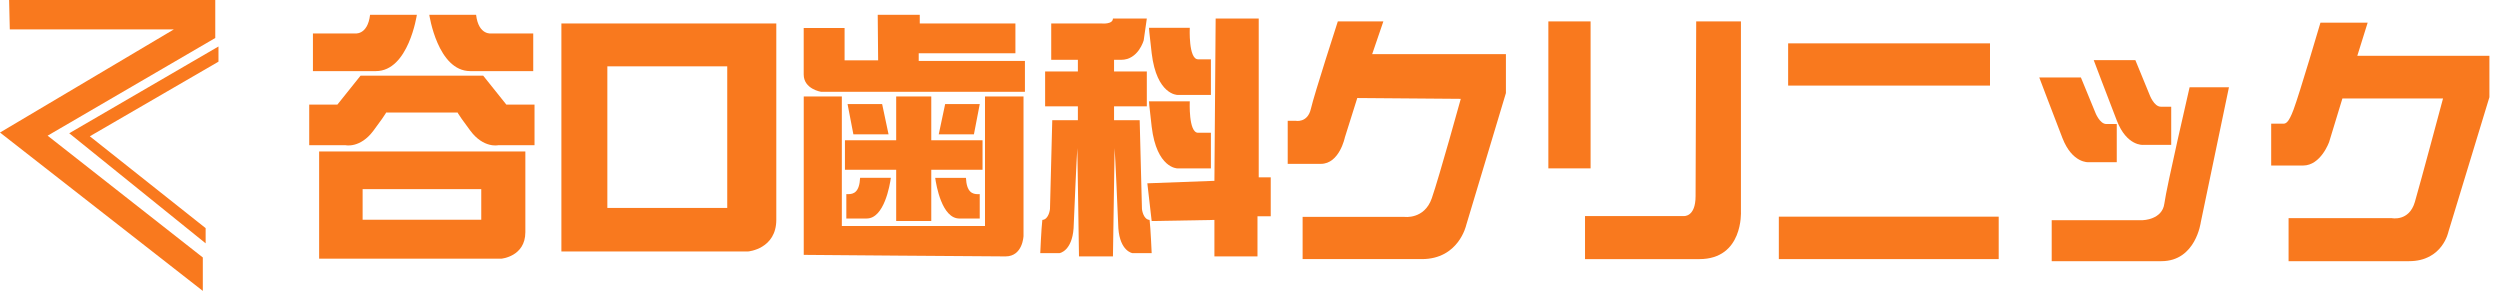 <svg width="169" height="20" viewBox="0 0 169 20" fill="none" xmlns="http://www.w3.org/2000/svg">
<g clip-path="url(#clip0_2005_245)">
<path d="M0.616 0H14.552V2.568L3.219 9.172L13.71 17.405V19.665L0 8.959L11.755 1.986H0.662L0.616 0Z" fill="#F9791E"/>
<path d="M14.769 3.142L4.68 9.008L13.901 16.449V15.422L6.072 9.213L14.769 4.169V3.142Z" fill="#F9791E"/>
<path d="M25.017 1H28.18C28.18 1 27.62 4.807 25.409 4.807H21.154V2.26H23.954C23.954 2.26 24.849 2.428 25.017 1V1Z" fill="#F9791E"/>
<path d="M32.184 1H29.02C29.02 1 29.581 4.807 31.791 4.807H36.047V2.26H33.247C33.247 2.26 32.352 2.428 32.184 1V1Z" fill="#F9791E"/>
<path d="M28.518 7.605H30.956C30.956 7.605 30.732 7.41 31.796 8.837C32.687 10.034 33.671 9.817 33.671 9.817H36.134V7.073H34.23L32.663 5.114H28.518H24.374L22.806 7.073H20.903V9.817H23.366C23.366 9.817 24.35 10.034 25.241 8.837C26.305 7.41 26.081 7.605 26.081 7.605H28.518Z" fill="#F9791E"/>
<path d="M35.514 10.237V15.696C35.514 17.348 33.889 17.487 33.889 17.487H21.573V10.237H35.514ZM24.513 12.784V14.856H32.533V12.784H24.513Z" fill="#F9791E"/>
<path d="M52.478 1.587V14.855C52.478 16.829 50.589 16.997 50.589 16.997H37.95V1.587H52.478ZM41.057 4.485V14.058H49.161V4.485H41.057Z" fill="#F9791E"/>
<path d="M59.335 1H62.176V1.587H68.642V3.602H62.105V4.12H69.285V6.205H55.499C55.499 6.205 54.33 6.023 54.33 5.036V1.895H57.094V4.078H59.362L59.334 1H59.335Z" fill="#F9791E"/>
<path d="M54.333 6.521H56.908V15.276H66.586V6.521H69.19V15.947C69.19 15.947 69.148 17.333 67.972 17.333C66.796 17.333 54.333 17.229 54.333 17.229V6.522V6.521Z" fill="#F9791E"/>
<path d="M61.768 14.939H62.954V11.476H66.419V9.482H62.954V6.521H61.768H60.582V9.482H57.118V11.476H60.582V14.939H61.768Z" fill="#F9791E"/>
<path d="M57.689 9.082L57.295 7.036H59.633L60.066 9.082H57.689Z" fill="#F9791E"/>
<path d="M63.459 9.082L63.892 7.036H66.231L65.837 9.082H63.459Z" fill="#F9791E"/>
<path d="M57.212 14.772V13.123C57.22 13.123 57.23 13.123 57.239 13.123C57.27 13.123 57.302 13.125 57.334 13.125C57.71 13.125 58.097 12.991 58.143 12.021H60.223C60.15 12.536 59.767 14.771 58.587 14.771H57.212V14.772Z" fill="#F9791E"/>
<path d="M64.854 14.772C63.674 14.772 63.291 12.537 63.219 12.022H65.298C65.344 12.992 65.732 13.126 66.108 13.126C66.14 13.126 66.172 13.126 66.202 13.124C66.212 13.124 66.22 13.124 66.23 13.124V14.773H64.854V14.772Z" fill="#F9791E"/>
<path d="M75.236 1.251H77.525L77.315 2.721C77.315 2.721 76.958 4.044 75.782 4.044H75.31V4.831H77.525V7.186H75.31V8.124H77.042L77.196 14.129C77.196 14.129 77.266 14.835 77.713 14.867C77.783 15.444 77.853 17.11 77.853 17.11H76.545C76.545 17.11 75.713 16.984 75.6 15.43C75.404 10.699 75.348 10.014 75.348 10.014L75.235 17.333H74.088H72.94L72.827 10.014C72.827 10.014 72.772 10.699 72.575 15.43C72.463 16.983 71.63 17.11 71.63 17.11H70.322C70.322 17.11 70.392 15.444 70.462 14.867C70.909 14.835 70.979 14.129 70.979 14.129L71.133 8.124H72.865V7.186H70.65V4.831H72.865V4.044H72.393H71.063V1.587H74.479C74.479 1.587 75.234 1.661 75.234 1.251H75.236Z" fill="#F9791E"/>
<path d="M82.178 1.251H85.09V11.986H85.902V14.618H85.006V17.333H82.094V14.867L77.853 14.942L77.56 12.392L82.094 12.224L82.178 1.251Z" fill="#F9791E"/>
<path d="M77.671 1.881H80.429C80.429 1.881 80.33 4.009 80.989 4.009H81.857V6.416H79.59C79.59 6.416 78.192 6.416 77.854 3.602C77.672 2.091 77.672 1.881 77.672 1.881H77.671Z" fill="#F9791E"/>
<path d="M77.671 6.848H80.429C80.429 6.848 80.33 8.975 80.989 8.975H81.857V11.383H79.59C79.59 11.383 78.192 11.383 77.854 8.569C77.672 7.057 77.672 6.848 77.672 6.848H77.671Z" fill="#F9791E"/>
<path d="M90.436 1.447H93.515L92.759 3.659H101.8V6.29L99.113 15.228C99.113 15.228 98.61 17.515 96.118 17.515H88.057V14.66H94.929C94.929 14.66 96.287 14.855 96.79 13.4C97.294 11.945 98.749 6.682 98.749 6.682L91.752 6.626L90.912 9.292C90.912 9.292 90.548 11.077 89.288 11.077H87.049V8.166H87.581C87.581 8.166 88.392 8.334 88.616 7.355C88.84 6.375 90.436 1.448 90.436 1.448V1.447Z" fill="#F9791E"/>
<path d="M107.524 1.447H104.669V11.382H107.524V1.447Z" fill="#F9791E"/>
<path d="M114.664 1.447H117.687V14.31C117.687 14.31 117.855 17.516 114.874 17.516H107.147V14.605H113.824C113.824 14.605 114.621 14.689 114.621 13.261C114.621 11.834 114.663 1.448 114.663 1.448L114.664 1.447Z" fill="#F9791E"/>
<path d="M134.524 2.931H120.878V5.786H134.524V2.931Z" fill="#F9791E"/>
<path d="M135.112 14.646H120.249V17.515H135.112V14.646Z" fill="#F9791E"/>
<path d="M141.536 4.064H144.35L145.315 6.415C145.315 6.415 145.609 7.213 146.071 7.213H146.774V9.795H144.874C144.874 9.795 143.771 9.89 143.1 8.158C142.428 6.426 141.535 4.064 141.535 4.064H141.536Z" fill="#F9791E"/>
<path d="M137.855 5.235H140.668L141.634 7.585C141.634 7.585 141.928 8.384 142.39 8.384H143.093V10.966H141.193C141.193 10.966 140.09 11.06 139.419 9.328C138.747 7.597 137.854 5.235 137.854 5.235H137.855Z" fill="#F9791E"/>
<path d="M148.017 5.898H150.677L148.773 15.024C148.773 15.024 148.437 17.655 146.113 17.655H138.695V14.884H144.854C144.854 14.884 146.17 14.855 146.31 13.764C146.45 12.673 148.017 5.898 148.017 5.898Z" fill="#F9791E"/>
<path d="M156.862 1.531H160.054L159.354 3.771H168.284V6.57L165.513 15.668C165.513 15.668 165.121 17.655 162.853 17.655H154.708V14.745H161.678C161.678 14.745 162.853 14.997 163.245 13.653C163.637 12.308 165.149 6.655 165.149 6.655H158.347L157.451 9.594C157.451 9.594 156.891 11.19 155.687 11.19H153.532V8.362H154.337C154.512 8.362 154.701 8.327 155.044 7.411C155.462 6.29 156.863 1.532 156.863 1.532L156.862 1.531Z" fill="#F9791E"/>
</g>
<defs>
<clipPath id="clip0_2005_245">
<rect width="168.283" height="19.665" fill="white"/>
</clipPath>
</defs>
</svg>
